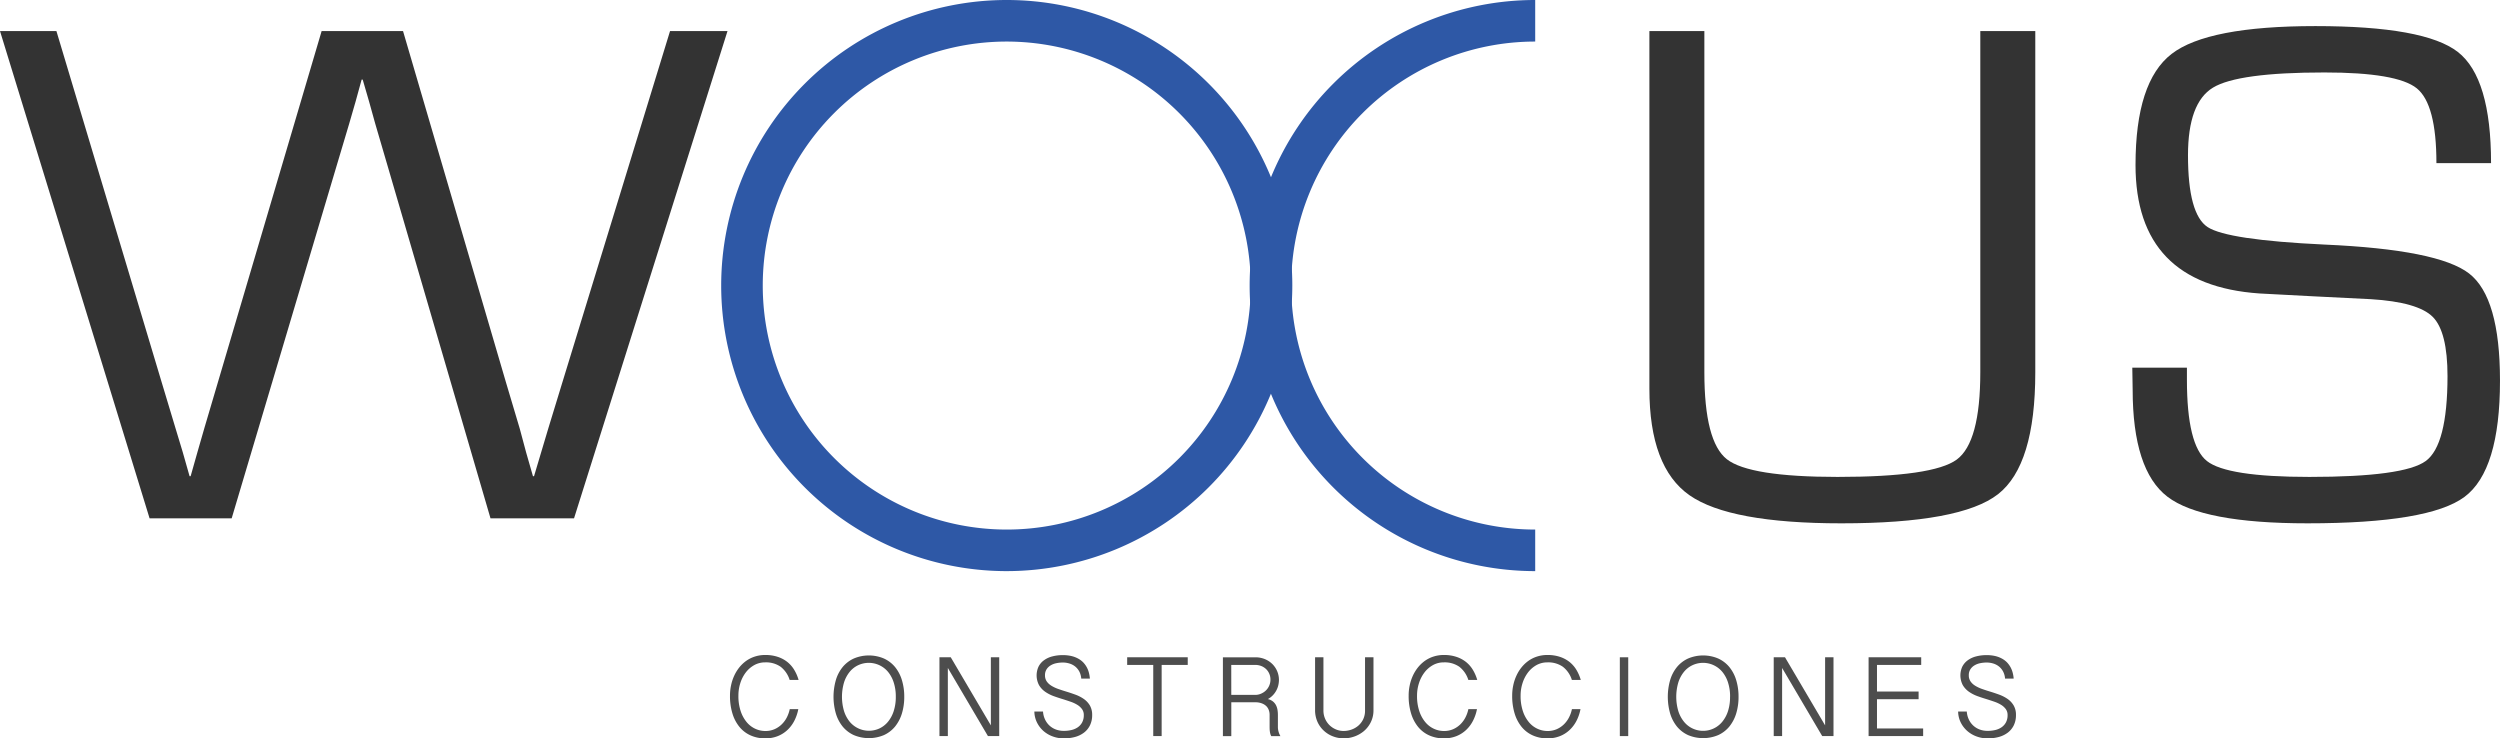 <svg id="Layer_1" data-name="Layer 1" xmlns="http://www.w3.org/2000/svg" viewBox="0 0 302.984 89.486"><path d="M89.491,84.31a5.712,5.712,0,0,0,.283,1.9,4.1,4.1,0,0,0,.741,1.335,2.959,2.959,0,0,0,1.046.789,2.885,2.885,0,0,0,1.186.259,2.748,2.748,0,0,0,1.133-.225,2.968,2.968,0,0,0,.878-.6,3.241,3.241,0,0,0,.615-.85,3.98,3.98,0,0,0,.339-.977h1.037a5.134,5.134,0,0,1-.467,1.384,4.121,4.121,0,0,1-.832,1.127,3.734,3.734,0,0,1-1.182.757,3.993,3.993,0,0,1-1.521.277,4.251,4.251,0,0,1-1.769-.355,3.677,3.677,0,0,1-1.349-1.021,4.7,4.7,0,0,1-.859-1.629,7.217,7.217,0,0,1-.3-2.185A5.947,5.947,0,0,1,88.6,83.06a5.415,5.415,0,0,1,.377-1.156,4.883,4.883,0,0,1,.616-1.009,4.233,4.233,0,0,1,.84-.8,3.831,3.831,0,0,1,1.053-.525,4.037,4.037,0,0,1,1.253-.19,4.7,4.7,0,0,1,1.522.228,3.764,3.764,0,0,1,1.166.624,3.591,3.591,0,0,1,.833.96,5.006,5.006,0,0,1,.523,1.209H95.7a3.252,3.252,0,0,0-1.1-1.6,3.1,3.1,0,0,0-1.867-.526,2.7,2.7,0,0,0-1.312.326,3.328,3.328,0,0,0-1.024.88,4.173,4.173,0,0,0-.667,1.284A4.916,4.916,0,0,0,89.491,84.31Z" style="fill:#4d4d4d"/><path d="M109.589,84.444a6.8,6.8,0,0,1-.285,2.027,4.693,4.693,0,0,1-.831,1.585,3.788,3.788,0,0,1-1.346,1.032,4.693,4.693,0,0,1-3.653,0,3.78,3.78,0,0,1-1.346-1.032,4.6,4.6,0,0,1-.827-1.585,7.358,7.358,0,0,1,0-4.049,4.514,4.514,0,0,1,.827-1.584,3.8,3.8,0,0,1,1.346-1.03,4.67,4.67,0,0,1,3.653,0,3.806,3.806,0,0,1,1.346,1.03,4.6,4.6,0,0,1,.831,1.584A6.806,6.806,0,0,1,109.589,84.444Zm-1.024,0a5.451,5.451,0,0,0-.253-1.732,3.882,3.882,0,0,0-.692-1.291,3.037,3.037,0,0,0-3.605-.807,2.927,2.927,0,0,0-1.036.807,3.894,3.894,0,0,0-.688,1.291,6.155,6.155,0,0,0,0,3.466,3.934,3.934,0,0,0,.688,1.293,3.036,3.036,0,0,0,3.6.814,3.009,3.009,0,0,0,1.04-.814,3.922,3.922,0,0,0,.692-1.293A5.463,5.463,0,0,0,108.565,84.444Z" style="fill:#4d4d4d"/><path d="M115.226,79.659l4.859,8.25v-8.25H121.1v9.55h-1.367l-4.86-8.256v8.256h-1.018v-9.55Z" style="fill:#4d4d4d"/><path d="M126.407,86.23a2.622,2.622,0,0,0,.234.941,2.392,2.392,0,0,0,.524.741,2.344,2.344,0,0,0,.776.489,2.707,2.707,0,0,0,.987.175,3.856,3.856,0,0,0,.916-.1,2.25,2.25,0,0,0,.773-.332,1.682,1.682,0,0,0,.532-.594,1.827,1.827,0,0,0,.2-.888,1.2,1.2,0,0,0-.216-.722,1.99,1.99,0,0,0-.566-.516,4,4,0,0,0-.8-.375q-.449-.154-.906-.3c-.382-.114-.766-.238-1.15-.378a4.479,4.479,0,0,1-1.037-.531,2.615,2.615,0,0,1-.752-.808,2.543,2.543,0,0,1-.057-2.243,2.153,2.153,0,0,1,.653-.765,2.961,2.961,0,0,1,1-.468,4.924,4.924,0,0,1,1.284-.159,4.554,4.554,0,0,1,1.1.123,3.25,3.25,0,0,1,.838.34,2.459,2.459,0,0,1,.606.49,2.832,2.832,0,0,1,.406.6,2.9,2.9,0,0,1,.234.651,3.859,3.859,0,0,1,.1.644h-1.046a2.221,2.221,0,0,0-.228-.845,1.965,1.965,0,0,0-.489-.609,2.077,2.077,0,0,0-.69-.37,2.694,2.694,0,0,0-.83-.126,3.834,3.834,0,0,0-.786.081,2.157,2.157,0,0,0-.689.267,1.477,1.477,0,0,0-.493.479,1.291,1.291,0,0,0-.188.717,1.277,1.277,0,0,0,.211.745,1.887,1.887,0,0,0,.567.525,4.314,4.314,0,0,0,.807.382c.3.106.618.211.942.309.386.116.77.246,1.152.384a4.456,4.456,0,0,1,1.025.527,2.533,2.533,0,0,1,.731.784,2.243,2.243,0,0,1,.281,1.165,2.778,2.778,0,0,1-.258,1.228,2.471,2.471,0,0,1-.714.887,3.143,3.143,0,0,1-1.089.536,5.074,5.074,0,0,1-1.378.178,3.828,3.828,0,0,1-1.307-.226,3.561,3.561,0,0,1-1.13-.649,3.367,3.367,0,0,1-.8-1.03,3.093,3.093,0,0,1-.329-1.351Z" style="fill:#4d4d4d"/><path d="M143.946,79.659v.924h-3.161v8.626h-1.019V80.583h-3.16v-.924Z" style="fill:#4d4d4d"/><path d="M155,82.376a2.963,2.963,0,0,1-.084.7,2.629,2.629,0,0,1-.674,1.206,2.56,2.56,0,0,1-.583.442,1.577,1.577,0,0,1,.607.284,1.489,1.489,0,0,1,.371.448,1.952,1.952,0,0,1,.185.56,3.825,3.825,0,0,1,.051.614v1.449a2.129,2.129,0,0,0,.083.607,2.347,2.347,0,0,0,.221.525h-1.108a.979.979,0,0,1-.107-.249,1.977,1.977,0,0,1-.061-.289c-.013-.1-.024-.2-.027-.29s-.006-.178-.006-.251V86.614a1.662,1.662,0,0,0-.094-.545,1.32,1.32,0,0,0-.3-.483,1.538,1.538,0,0,0-.546-.341,2.175,2.175,0,0,0-.809-.133h-2.893v4.1h-1.018v-9.55h3.911a2.985,2.985,0,0,1,1.231.242,2.81,2.81,0,0,1,.907.631A2.716,2.716,0,0,1,155,82.376Zm-5.776,1.841h2.893a1.776,1.776,0,0,0,.712-.147,1.937,1.937,0,0,0,.594-.394,1.815,1.815,0,0,0,.4-.587,1.781,1.781,0,0,0,.147-.728,1.742,1.742,0,0,0-.527-1.271,1.8,1.8,0,0,0-.586-.373,2.061,2.061,0,0,0-.744-.134h-2.893Z" style="fill:#4d4d4d"/><path d="M160.392,79.659v6.43a2.466,2.466,0,0,0,.778,1.838,2.521,2.521,0,0,0,.782.492,2.388,2.388,0,0,0,.872.17,2.9,2.9,0,0,0,.938-.157,2.6,2.6,0,0,0,.837-.469,2.4,2.4,0,0,0,.6-.772,2.361,2.361,0,0,0,.234-1.075V79.659h1.024v6.389a3.228,3.228,0,0,1-.325,1.477A3.378,3.378,0,0,1,165.3,88.6a3.7,3.7,0,0,1-1.162.66,3.874,3.874,0,0,1-1.295.226,3.628,3.628,0,0,1-1.237-.222,3.392,3.392,0,0,1-1.111-.658,3.314,3.314,0,0,1-.807-1.081,3.452,3.452,0,0,1-.309-1.5V79.659Z" style="fill:#4d4d4d"/><path d="M171.736,84.31a5.712,5.712,0,0,0,.283,1.9,4.061,4.061,0,0,0,.741,1.335,2.959,2.959,0,0,0,1.046.789,2.882,2.882,0,0,0,1.186.259,2.745,2.745,0,0,0,1.133-.225,2.973,2.973,0,0,0,.879-.6,3.257,3.257,0,0,0,.613-.85,3.862,3.862,0,0,0,.34-.977H179a5.137,5.137,0,0,1-.469,1.384,4.081,4.081,0,0,1-.832,1.127,3.7,3.7,0,0,1-1.182.757,3.988,3.988,0,0,1-1.52.277,4.251,4.251,0,0,1-1.769-.355,3.68,3.68,0,0,1-1.35-1.021,4.736,4.736,0,0,1-.858-1.629,7.217,7.217,0,0,1-.3-2.185,5.88,5.88,0,0,1,.128-1.236,5.472,5.472,0,0,1,.377-1.156,4.883,4.883,0,0,1,.616-1.009,4.233,4.233,0,0,1,.84-.8,3.839,3.839,0,0,1,1.052-.525,4.045,4.045,0,0,1,1.252-.19,4.711,4.711,0,0,1,1.525.228,3.753,3.753,0,0,1,1.166.624,3.588,3.588,0,0,1,.832.96,5.086,5.086,0,0,1,.523,1.209h-1.079a3.245,3.245,0,0,0-1.1-1.6,3.1,3.1,0,0,0-1.869-.526,2.69,2.69,0,0,0-1.31.326,3.34,3.34,0,0,0-1.024.88,4.2,4.2,0,0,0-.668,1.284A4.916,4.916,0,0,0,171.736,84.31Z" style="fill:#4d4d4d"/><path d="M184.288,84.31a5.738,5.738,0,0,0,.283,1.9,4.061,4.061,0,0,0,.741,1.335,2.938,2.938,0,0,0,1.045.789,2.892,2.892,0,0,0,1.186.259,2.742,2.742,0,0,0,1.133-.225,2.978,2.978,0,0,0,.88-.6,3.277,3.277,0,0,0,.612-.85,3.945,3.945,0,0,0,.341-.977h1.037a5.17,5.17,0,0,1-.468,1.384,4.084,4.084,0,0,1-.833,1.127,3.668,3.668,0,0,1-1.182.757,3.977,3.977,0,0,1-1.52.277,4.269,4.269,0,0,1-1.77-.355,3.7,3.7,0,0,1-1.348-1.021,4.753,4.753,0,0,1-.858-1.629,7.247,7.247,0,0,1-.3-2.185,5.948,5.948,0,0,1,.129-1.236,5.307,5.307,0,0,1,.378-1.156,4.716,4.716,0,0,1,.616-1.009,4.2,4.2,0,0,1,.839-.8,3.818,3.818,0,0,1,1.051-.525,4.053,4.053,0,0,1,1.254-.19,4.7,4.7,0,0,1,1.524.228,3.747,3.747,0,0,1,1.165.624,3.591,3.591,0,0,1,.833.96,5.127,5.127,0,0,1,.523,1.209H190.5a3.24,3.24,0,0,0-1.1-1.6,3.1,3.1,0,0,0-1.867-.526,2.7,2.7,0,0,0-1.312.326,3.325,3.325,0,0,0-1.023.88,4.219,4.219,0,0,0-.668,1.284A4.916,4.916,0,0,0,184.288,84.31Z" style="fill:#4d4d4d"/><path d="M197.331,79.659v9.55h-1.018v-9.55Z" style="fill:#4d4d4d"/><path d="M210.7,84.444a6.834,6.834,0,0,1-.285,2.027,4.7,4.7,0,0,1-.832,1.585,3.78,3.78,0,0,1-1.346,1.032,4.693,4.693,0,0,1-3.653,0,3.776,3.776,0,0,1-1.345-1.032,4.618,4.618,0,0,1-.828-1.585,7.383,7.383,0,0,1,0-4.049,4.533,4.533,0,0,1,.828-1.584,3.794,3.794,0,0,1,1.345-1.03,4.67,4.67,0,0,1,3.653,0,3.8,3.8,0,0,1,1.346,1.03,4.606,4.606,0,0,1,.832,1.584A6.838,6.838,0,0,1,210.7,84.444Zm-1.025,0a5.48,5.48,0,0,0-.252-1.732,3.883,3.883,0,0,0-.693-1.291,3.038,3.038,0,0,0-3.606-.807,2.924,2.924,0,0,0-1.035.807,3.875,3.875,0,0,0-.688,1.291,6.155,6.155,0,0,0,0,3.466,3.915,3.915,0,0,0,.688,1.293,2.955,2.955,0,0,0,1.035.814,3,3,0,0,0,3.606-.814,3.923,3.923,0,0,0,.693-1.293A5.493,5.493,0,0,0,209.67,84.444Z" style="fill:#4d4d4d"/><path d="M216.331,79.659l4.86,8.25v-8.25h1.018v9.55h-1.368l-4.86-8.256v8.256h-1.017v-9.55Z" style="fill:#4d4d4d"/><path d="M232.838,79.659v.924h-5.359v3.228h5.043v.923h-5.043v3.553h5.594v.922h-6.611v-9.55Z" style="fill:#4d4d4d"/><path d="M238.364,86.23a2.621,2.621,0,0,0,.233.941,2.394,2.394,0,0,0,.525.741,2.349,2.349,0,0,0,.775.489,2.716,2.716,0,0,0,.988.175,3.85,3.85,0,0,0,.916-.1,2.236,2.236,0,0,0,.772-.332,1.685,1.685,0,0,0,.533-.594,1.838,1.838,0,0,0,.2-.888,1.2,1.2,0,0,0-.216-.722,1.981,1.981,0,0,0-.567-.516,3.992,3.992,0,0,0-.8-.375q-.448-.154-.906-.3c-.381-.114-.766-.238-1.15-.378a4.507,4.507,0,0,1-1.038-.531,2.627,2.627,0,0,1-.752-.808,2.552,2.552,0,0,1-.057-2.243,2.169,2.169,0,0,1,.655-.765,2.947,2.947,0,0,1,1-.468,4.918,4.918,0,0,1,1.284-.159,4.548,4.548,0,0,1,1.1.123,3.25,3.25,0,0,1,.838.34,2.478,2.478,0,0,1,.606.49,2.832,2.832,0,0,1,.406.6,2.949,2.949,0,0,1,.234.651,3.658,3.658,0,0,1,.1.644H243a2.2,2.2,0,0,0-.229-.845,1.948,1.948,0,0,0-.488-.609,2.077,2.077,0,0,0-.69-.37,2.7,2.7,0,0,0-.83-.126,3.834,3.834,0,0,0-.786.081,2.172,2.172,0,0,0-.69.267,1.5,1.5,0,0,0-.493.479,1.3,1.3,0,0,0-.187.717,1.27,1.27,0,0,0,.211.745,1.852,1.852,0,0,0,.567.525,4.284,4.284,0,0,0,.807.382c.3.106.617.211.942.309.386.116.771.246,1.152.384a4.456,4.456,0,0,1,1.025.527,2.518,2.518,0,0,1,.73.784,2.234,2.234,0,0,1,.281,1.165,2.792,2.792,0,0,1-.257,1.228,2.482,2.482,0,0,1-.714.887,3.156,3.156,0,0,1-1.088.536,5.087,5.087,0,0,1-1.379.178,3.832,3.832,0,0,1-1.307-.226,3.541,3.541,0,0,1-1.128-.649,3.342,3.342,0,0,1-.807-1.03,3.079,3.079,0,0,1-.329-1.351Z" style="fill:#4d4d4d"/><path d="M122.012,69.216A34.608,34.608,0,1,1,156.62,34.608,34.645,34.645,0,0,1,122.012,69.216Zm0-64.179a29.571,29.571,0,1,0,29.571,29.571A29.6,29.6,0,0,0,122.012,5.037Z" style="fill:#2e58a6"/><path d="M186.057,69.216a34.608,34.608,0,0,1,0-69.216V5.037a29.571,29.571,0,0,0,0,59.142Z" style="fill:#2e58a6"/><path d="M88.17,3.762l-18.6,59.055H59.445L47.028,20.289,45.47,14.968q-.13-.433-.734-2.64l-.779-2.681h-.13l-.737,2.681-.777,2.683-1.6,5.364L28.078,62.817h-9.95L0,3.762H6.836L19.555,46.2l1.732,5.754q.215.691.863,2.855l.824,2.9h.13l.821-2.9.822-2.855,1.687-5.711L38.981,3.762h9.863L61.305,46.29l1.688,5.668.778,2.9.82,2.854h.131l.865-2.9.866-2.9,1.773-5.8L81.206,3.762Z" style="fill:#333"/><path d="M240,3.762h6.664v41.36q0,11.25-4.522,14.775t-18.97,3.527q-13.542,0-18.409-3.4t-4.867-12.914V3.762h6.662v41.36q0,8.394,2.726,10.534T222.691,57.8q11.592,0,14.45-2.1T240,45.122Z" style="fill:#333"/><path d="M301.9,19.77h-6.621q0-7.139-2.379-9.065T281.7,8.782q-10.47,0-13.5,1.838t-3.03,8.2q0,7.137,2.379,8.7t14.148,2.12q13.8.606,17.542,3.505t3.744,12.979q0,10.9-4.306,14.1t-19.014,3.2q-12.764,0-16.981-3.225t-4.218-13l-.043-2.64h6.62v1.471q0,7.917,2.423,9.843T279.88,57.8q11.466,0,14.1-1.924T296.623,45.6q0-5.409-1.794-7.2t-7.508-2.142l-6.92-.345-6.576-.347q-15.016-1.038-15.014-15.575,0-10.079,4.37-13.454t17.434-3.375q13.24,0,17.263,3.138T301.9,19.77Z" style="fill:#333"/></svg>